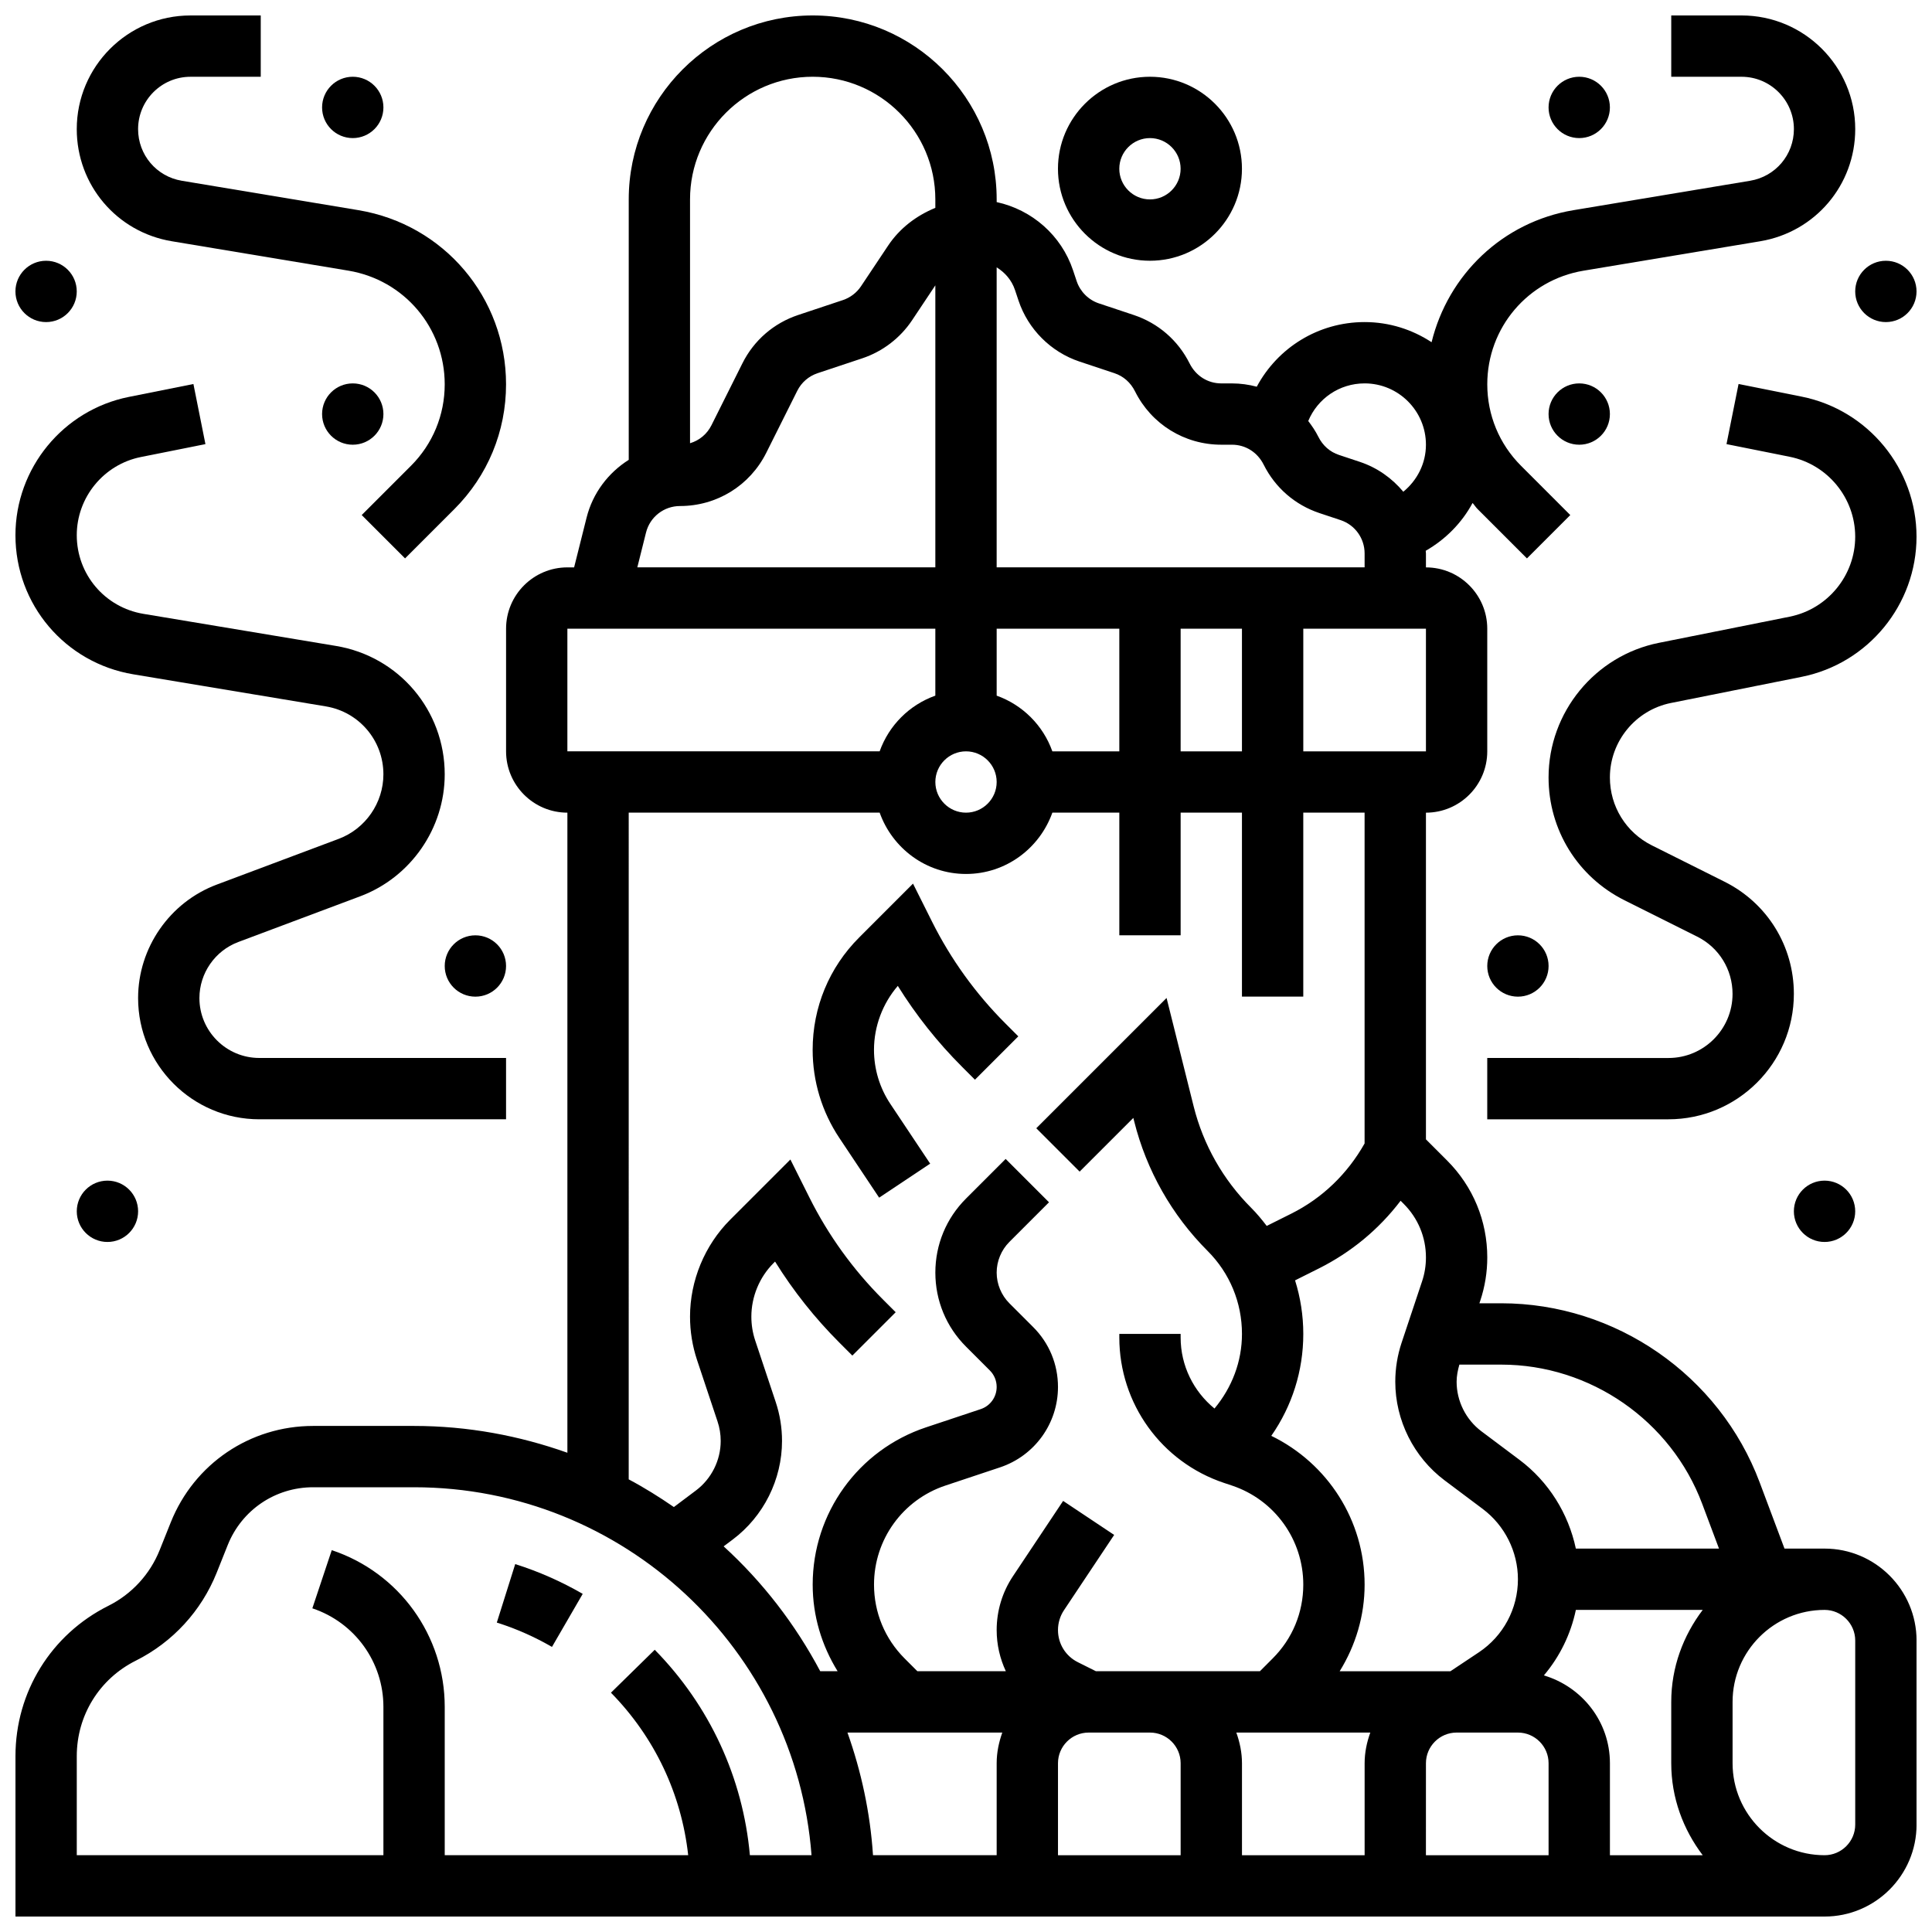 <?xml version="1.0" encoding="UTF-8"?>
<!-- Uploaded to: SVG Repo, www.svgrepo.com, Generator: SVG Repo Mixer Tools -->
<svg width="800px" height="800px" version="1.1" viewBox="144 144 512 512" xmlns="http://www.w3.org/2000/svg">
 <defs>
  <clipPath id="f">
   <path d="m148.09 148.09h503.81v503.81h-503.81z"/>
  </clipPath>
  <clipPath id="e">
   <path d="m148.09 245h130.91v196h-130.91z"/>
  </clipPath>
  <clipPath id="d">
   <path d="m164 148.09h115v143.91h-115z"/>
  </clipPath>
  <clipPath id="c">
   <path d="m148.09 213h16.906v17h-16.906z"/>
  </clipPath>
  <clipPath id="b">
   <path d="m538 245h113.9v196h-113.9z"/>
  </clipPath>
  <clipPath id="a">
   <path d="m635 213h16.902v17h-16.902z"/>
  </clipPath>
 </defs>
 <path d="m275.66 574c5.078 1.602 9.996 3.769 14.617 6.453l8.148-14.059c-5.656-3.273-11.676-5.934-17.887-7.891z"/>
 <g clip-path="url(#f)">
  <path d="m627.53 554.39h-10.621l-6.582-17.551c-10.645-28.383-38.168-47.457-68.477-47.457h-5.793l0.219-0.656c1.242-3.707 1.867-7.574 1.867-11.488 0-9.695-3.777-18.812-10.637-25.68l-5.617-5.617v-86.574c8.965 0 16.25-7.289 16.25-16.25v-32.504c0-8.965-7.289-16.25-16.25-16.25v-3.688c0-0.242-0.047-0.48-0.059-0.715 5.289-3.039 9.582-7.402 12.418-12.668 0.48 0.527 0.836 1.129 1.348 1.633l13.059 13.059 11.488-11.488-13.062-13.066c-5.762-5.762-8.938-13.434-8.938-21.582 0-14.984 10.727-27.652 25.508-30.113l46.828-7.801c14.586-2.438 25.176-14.926 25.176-29.719 0-16.609-13.516-30.121-30.125-30.121h-18.633v16.25h18.633c7.648 0 13.871 6.227 13.871 13.871 0 6.809-4.875 12.562-11.586 13.684l-46.84 7.801c-18.844 3.137-33.227 17.16-37.59 34.992-5.109-3.356-11.188-5.34-17.746-5.34-12.285 0-23.062 6.816-28.586 17.129-2.106-0.559-4.309-0.875-6.566-0.875h-2.836c-3.551 0-6.738-1.973-8.402-5.305-3.055-6.102-8.297-10.652-14.773-12.816l-9.262-3.086c-2.762-0.918-4.957-3.121-5.883-5.883l-0.949-2.844c-3.117-9.348-10.91-16.074-20.254-18.117v-0.707c0-26.891-21.867-48.754-48.754-48.754-26.891 0-48.754 21.867-48.754 48.754v69.016c-5.41 3.422-9.539 8.777-11.18 15.352l-3.297 13.145h-1.781c-8.965 0-16.25 7.289-16.25 16.25v32.504c0 8.965 7.289 16.25 16.25 16.25v169.63c-12.73-4.519-26.367-7.106-40.629-7.106h-26.75c-16.715 0-31.52 10.027-37.73 25.547l-2.934 7.336c-2.574 6.438-7.41 11.691-13.609 14.789-15.18 7.594-24.613 22.863-24.613 39.836v42.508h479.43c13.441 0 24.379-10.938 24.379-24.379v-48.754c-0.004-13.441-10.941-24.379-24.379-24.379zm-32.293 81.262h-24.59v-24.379c0-11.043-7.426-20.281-17.504-23.273 4.219-4.981 7.125-10.93 8.477-17.355h33.617c-5.16 6.809-8.34 15.195-8.34 24.379v16.25c0 9.184 3.18 17.57 8.34 24.379zm-162.73-32.504h16.25c4.477 0 8.125 3.648 8.125 8.125v24.379h-32.504v-24.379c0-4.477 3.648-8.125 8.129-8.125zm39.133 0h35.504c-0.918 2.551-1.504 5.266-1.504 8.125v24.379h-32.504v-24.379c0-2.859-0.586-5.574-1.496-8.125zm9.266-78.637c5.492-7.875 8.48-17.203 8.48-27 0-4.891-0.754-9.66-2.18-14.203l6.25-3.129c8.621-4.309 15.992-10.426 21.719-17.965l0.828 0.828c3.801 3.801 5.887 8.836 5.887 14.191 0 2.16-0.34 4.297-1.031 6.348l-5.422 16.262c-1.109 3.34-1.672 6.809-1.672 10.328 0 10.223 4.883 19.988 13.066 26.133l10.125 7.59c5.836 4.379 9.312 11.344 9.312 18.625 0 7.801-3.875 15.043-10.359 19.363l-7.527 5.012h-29.352c4.234-6.848 6.609-14.699 6.609-22.953 0-16.992-9.77-32.148-24.734-39.43zm40.984 86.762c0-4.477 3.648-8.125 8.125-8.125h16.25c4.477 0 8.125 3.648 8.125 8.125v24.379h-32.504zm73.215-68.73 4.445 11.848h-37.934c-1.965-9.281-7.207-17.723-14.91-23.5l-10.125-7.59c-4.109-3.086-6.562-7.996-6.562-13.129 0-1.543 0.309-3.055 0.73-4.535h11.102c23.578 0 44.984 14.828 53.254 36.906zm-73.215-199.43h-32.504v-32.504h32.504zm-99.004 0c-2.453-6.883-7.875-12.301-14.758-14.758v-17.746h32.504v32.504zm-14.758 8.125c0 4.477-3.648 8.125-8.125 8.125s-8.125-3.648-8.125-8.125c0-4.477 3.648-8.125 8.125-8.125s8.125 3.648 8.125 8.125zm48.754-40.629h16.25v32.504h-16.25zm48.758-65.008c8.965 0 16.25 7.289 16.25 16.25 0 4.996-2.332 9.449-5.996 12.465-2.965-3.551-6.859-6.356-11.465-7.898l-5.613-1.867c-2.356-0.789-4.266-2.438-5.453-4.828-0.746-1.496-1.676-2.859-2.664-4.152 2.461-5.93 8.246-9.969 14.941-9.969zm-92.668-24.785 0.949 2.844c2.535 7.59 8.574 13.629 16.156 16.156l9.273 3.086c2.356 0.789 4.266 2.438 5.453 4.828 4.352 8.711 13.113 14.121 22.855 14.121h2.836c3.551 0 6.738 1.973 8.402 5.305 3.055 6.102 8.297 10.652 14.773 12.816l5.613 1.867c3.805 1.27 6.356 4.812 6.356 8.828v3.688h-97.512v-79.504c2.203 1.359 3.981 3.383 4.844 5.965zm-53.602-56.477c17.926 0 32.504 14.578 32.504 32.504v2.242c-4.996 2.047-9.434 5.379-12.523 10.02l-7.176 10.758c-1.145 1.715-2.852 3.016-4.801 3.664l-11.848 3.949c-6.477 2.16-11.727 6.703-14.781 12.816l-8.207 16.414c-1.18 2.356-3.242 4.039-5.672 4.754v-64.617c0-17.926 14.578-32.504 32.504-32.504zm-44.172 120.81c1.031-4.156 4.746-7.047 9.02-7.047 9.742 0 18.504-5.41 22.859-14.121l8.207-16.414c1.113-2.219 3.023-3.875 5.379-4.664l11.855-3.949c5.363-1.789 10.043-5.363 13.18-10.066l6.176-9.27v74.734h-78.977zm-20.836 25.457h97.512v17.746c-6.883 2.453-12.301 7.875-14.758 14.758h-82.754zm16.254 48.754h66.504c3.363 9.434 12.301 16.25 22.883 16.25 10.578 0 19.52-6.816 22.883-16.25h17.746v32.504h16.25v-32.504h16.25v48.754h16.25v-48.754h16.25v87.672c-4.527 8.02-11.164 14.473-19.445 18.609l-6.492 3.242c-1.293-1.691-2.656-3.34-4.184-4.867-7.387-7.394-12.637-16.66-15.172-26.793l-7.184-28.75-34.527 34.527 11.488 11.488 14.23-14.23 0.227 0.902c3.25 12.992 9.98 24.875 19.445 34.34 5.883 5.879 9.117 13.699 9.117 22.004 0 7.336-2.648 14.195-7.281 19.77-5.543-4.535-8.973-11.344-8.973-18.82v-0.949h-16.25v0.949c0 17.512 11.164 33.008 27.773 38.543l2.055 0.684c11.32 3.777 18.926 14.324 18.926 26.254 0 7.394-2.875 14.344-8.109 19.566l-3.379 3.387h-43.473l-4.785-2.391c-3.246-1.621-5.262-4.891-5.262-8.512 0-1.887 0.551-3.715 1.602-5.281l13.285-19.934-13.523-9.012-13.285 19.934c-2.832 4.238-4.328 9.188-4.328 14.293 0 3.867 0.871 7.559 2.43 10.906h-23.445l-3.387-3.387c-5.227-5.231-8.102-12.176-8.102-19.57 0-11.93 7.606-22.477 18.926-26.246l14.488-4.828c9.172-3.074 15.34-11.629 15.34-21.301 0-5.996-2.332-11.637-6.574-15.871l-6.312-6.312c-2.137-2.137-3.363-5.102-3.363-8.125 0-3.023 1.227-5.988 3.363-8.125l10.508-10.508-11.488-11.488-10.508 10.504c-5.242 5.242-8.125 12.207-8.125 19.617 0 7.41 2.883 14.383 8.125 19.617l6.312 6.312c1.172 1.172 1.812 2.723 1.812 4.379 0 2.672-1.699 5.031-4.234 5.875l-14.488 4.828c-17.965 5.988-30.035 22.738-30.035 41.672 0 8.258 2.371 16.105 6.606 22.957h-4.606c-6.613-12.457-15.262-23.664-25.598-33.09l2.406-1.805c8.184-6.144 13.066-15.902 13.066-26.133 0-3.519-0.562-6.996-1.676-10.328l-5.422-16.262c-0.688-2.055-1.027-4.184-1.027-6.348 0-5.281 2.144-10.457 5.875-14.188l0.406-0.406c4.836 7.785 10.555 14.992 17.074 21.508l3.406 3.406 11.488-11.488-3.406-3.406c-7.906-7.914-14.457-16.992-19.453-26.984l-5.047-10.086-15.969 15.969c-6.75 6.762-10.629 16.121-10.629 25.676 0 3.91 0.625 7.777 1.859 11.488l5.422 16.262c0.562 1.668 0.848 3.414 0.848 5.188 0 5.137-2.453 10.043-6.566 13.133l-5.844 4.387c-3.852-2.648-7.816-5.137-11.969-7.336zm32.113 276.29c-1.844-20.477-10.621-39.574-25.215-54.445l-11.605 11.375c11.598 11.816 18.68 26.879 20.469 43.066l-64.52 0.004v-39.312c0-18.867-12.027-35.559-29.938-41.531l-5.144 15.414c11.266 3.762 18.832 14.25 18.832 26.117v39.312h-81.262v-26.254c0-10.781 5.988-20.477 15.633-25.297 9.766-4.883 17.375-13.156 21.438-23.297l2.934-7.348c3.723-9.305 12.605-15.316 22.633-15.316h26.75c55.516 0 101.17 43.043 105.33 97.512zm25.855-32.504h41.035c-0.906 2.551-1.492 5.266-1.492 8.125v24.379h-32.773c-0.746-11.336-3.121-22.219-6.769-32.504zm267.07 24.379c0 4.477-3.648 8.125-8.125 8.125-13.441 0-24.379-10.938-24.379-24.379v-16.25c0-13.441 10.938-24.379 24.379-24.379 4.477 0 8.125 3.648 8.125 8.125z"/>
 </g>
 <path d="m448.75 213.1c13.441 0 24.379-10.938 24.379-24.379s-10.938-24.379-24.379-24.379-24.379 10.938-24.379 24.379 10.938 24.379 24.379 24.379zm0-32.504c4.477 0 8.125 3.648 8.125 8.125 0 4.477-3.648 8.125-8.125 8.125-4.477 0-8.125-3.648-8.125-8.125 0-4.477 3.648-8.125 8.125-8.125z"/>
 <path d="m376.98 461.39 13.523-9.012-10.539-15.812c-2.844-4.266-4.348-9.23-4.348-14.359 0-6.191 2.285-12.262 6.312-16.934 4.836 7.769 10.531 14.953 17.039 21.453l3.406 3.406 11.488-11.488-3.406-3.406c-7.906-7.914-14.457-16.992-19.453-26.984l-5.047-10.086-14.262 14.27c-7.949 7.934-12.332 18.516-12.332 29.77 0 8.336 2.445 16.422 7.078 23.371z"/>
 <g clip-path="url(#e)">
  <path d="m179.32 322.7 51.031 8.5c8.836 1.473 15.254 9.047 15.254 18.008 0 7.574-4.762 14.441-11.848 17.098l-32.324 12.125c-12.457 4.672-20.836 16.754-20.836 30.074 0 17.715 14.406 32.121 32.121 32.121h65.391v-16.25l-65.391-0.004c-8.75 0-15.871-7.117-15.871-15.867 0-6.582 4.137-12.555 10.305-14.863l32.316-12.117c13.395-5.027 22.387-18.016 22.387-32.316 0-16.934-12.125-31.254-28.832-34.031l-51.023-8.5c-10.227-1.715-17.656-10.473-17.656-20.844 0-10.035 7.144-18.746 16.984-20.715l17.113-3.422-3.184-15.93-17.113 3.422c-17.414 3.477-30.051 18.891-30.051 36.645 0 18.34 13.133 33.844 31.227 36.867z"/>
 </g>
 <g clip-path="url(#d)">
  <path d="m189.51 207.93 46.84 7.801c14.781 2.469 25.504 15.137 25.504 30.121 0 8.148-3.176 15.82-8.938 21.582l-13.059 13.059 11.488 11.488 13.059-13.059c8.836-8.828 13.703-20.578 13.703-33.07 0-22.965-16.438-42.367-39.086-46.148l-46.84-7.801c-6.711-1.117-11.586-6.871-11.586-13.684 0-7.644 6.223-13.871 13.871-13.871h18.633v-16.25h-18.633c-16.609 0-30.125 13.512-30.125 30.121 0 14.793 10.59 27.281 25.168 29.711z"/>
 </g>
 <path d="m245.61 253.73c0 4.488-3.637 8.125-8.125 8.125s-8.129-3.637-8.129-8.125 3.641-8.125 8.129-8.125 8.125 3.637 8.125 8.125"/>
 <path d="m278.11 400c0 4.488-3.637 8.125-8.125 8.125s-8.129-3.637-8.129-8.125 3.641-8.129 8.129-8.129 8.125 3.641 8.125 8.129"/>
 <path d="m180.6 465.01c0 4.484-3.637 8.125-8.125 8.125-4.488 0-8.129-3.641-8.129-8.125 0-4.488 3.641-8.129 8.129-8.129 4.488 0 8.125 3.641 8.125 8.129"/>
 <path d="m245.61 172.47c0 4.488-3.637 8.125-8.125 8.125s-8.129-3.637-8.129-8.125c0-4.488 3.641-8.129 8.129-8.129s8.125 3.641 8.125 8.129"/>
 <g clip-path="url(#c)">
  <path d="m164.34 221.23c0 4.488-3.637 8.125-8.125 8.125s-8.125-3.637-8.125-8.125c0-4.488 3.637-8.125 8.125-8.125s8.125 3.637 8.125 8.125"/>
 </g>
 <g clip-path="url(#b)">
  <path d="m621.46 249.11-16.723-3.348-3.195 15.934 16.723 3.348c10.078 2.016 17.383 10.93 17.383 21.191s-7.305 19.176-17.375 21.191l-34.641 6.93c-16.941 3.383-29.246 18.395-29.246 35.676 0 13.871 7.703 26.344 20.113 32.543l19.258 9.629c5.785 2.887 9.387 8.715 9.387 15.191 0 9.371-7.621 16.984-16.984 16.984l-48.023-0.004v16.25h48.023c18.324 0 33.234-14.91 33.234-33.234 0-12.668-7.035-24.062-18.371-29.727l-19.258-9.629c-6.859-3.434-11.125-10.332-11.125-18.004 0-9.562 6.801-17.859 16.188-19.738l34.641-6.93c17.633-3.527 30.43-19.145 30.43-37.129 0-17.98-12.797-33.602-30.438-37.125z"/>
 </g>
 <path d="m570.64 253.73c0 4.488-3.641 8.125-8.125 8.125-4.488 0-8.129-3.637-8.129-8.125s3.641-8.125 8.129-8.125c4.484 0 8.125 3.637 8.125 8.125"/>
 <path d="m554.39 400c0 4.488-3.637 8.125-8.125 8.125s-8.125-3.637-8.125-8.125 3.637-8.129 8.125-8.129 8.125 3.641 8.125 8.129"/>
 <path d="m635.65 465.01c0 4.484-3.641 8.125-8.125 8.125-4.488 0-8.129-3.641-8.129-8.125 0-4.488 3.641-8.129 8.129-8.129 4.484 0 8.125 3.641 8.125 8.129"/>
 <path d="m570.64 172.47c0 4.488-3.641 8.125-8.125 8.125-4.488 0-8.129-3.637-8.129-8.125 0-4.488 3.641-8.129 8.129-8.129 4.484 0 8.125 3.641 8.125 8.129"/>
 <g clip-path="url(#a)">
  <path d="m651.9 221.23c0 4.488-3.637 8.125-8.125 8.125-4.488 0-8.125-3.637-8.125-8.125 0-4.488 3.637-8.125 8.125-8.125 4.488 0 8.125 3.637 8.125 8.125"/>
 </g>
</svg>